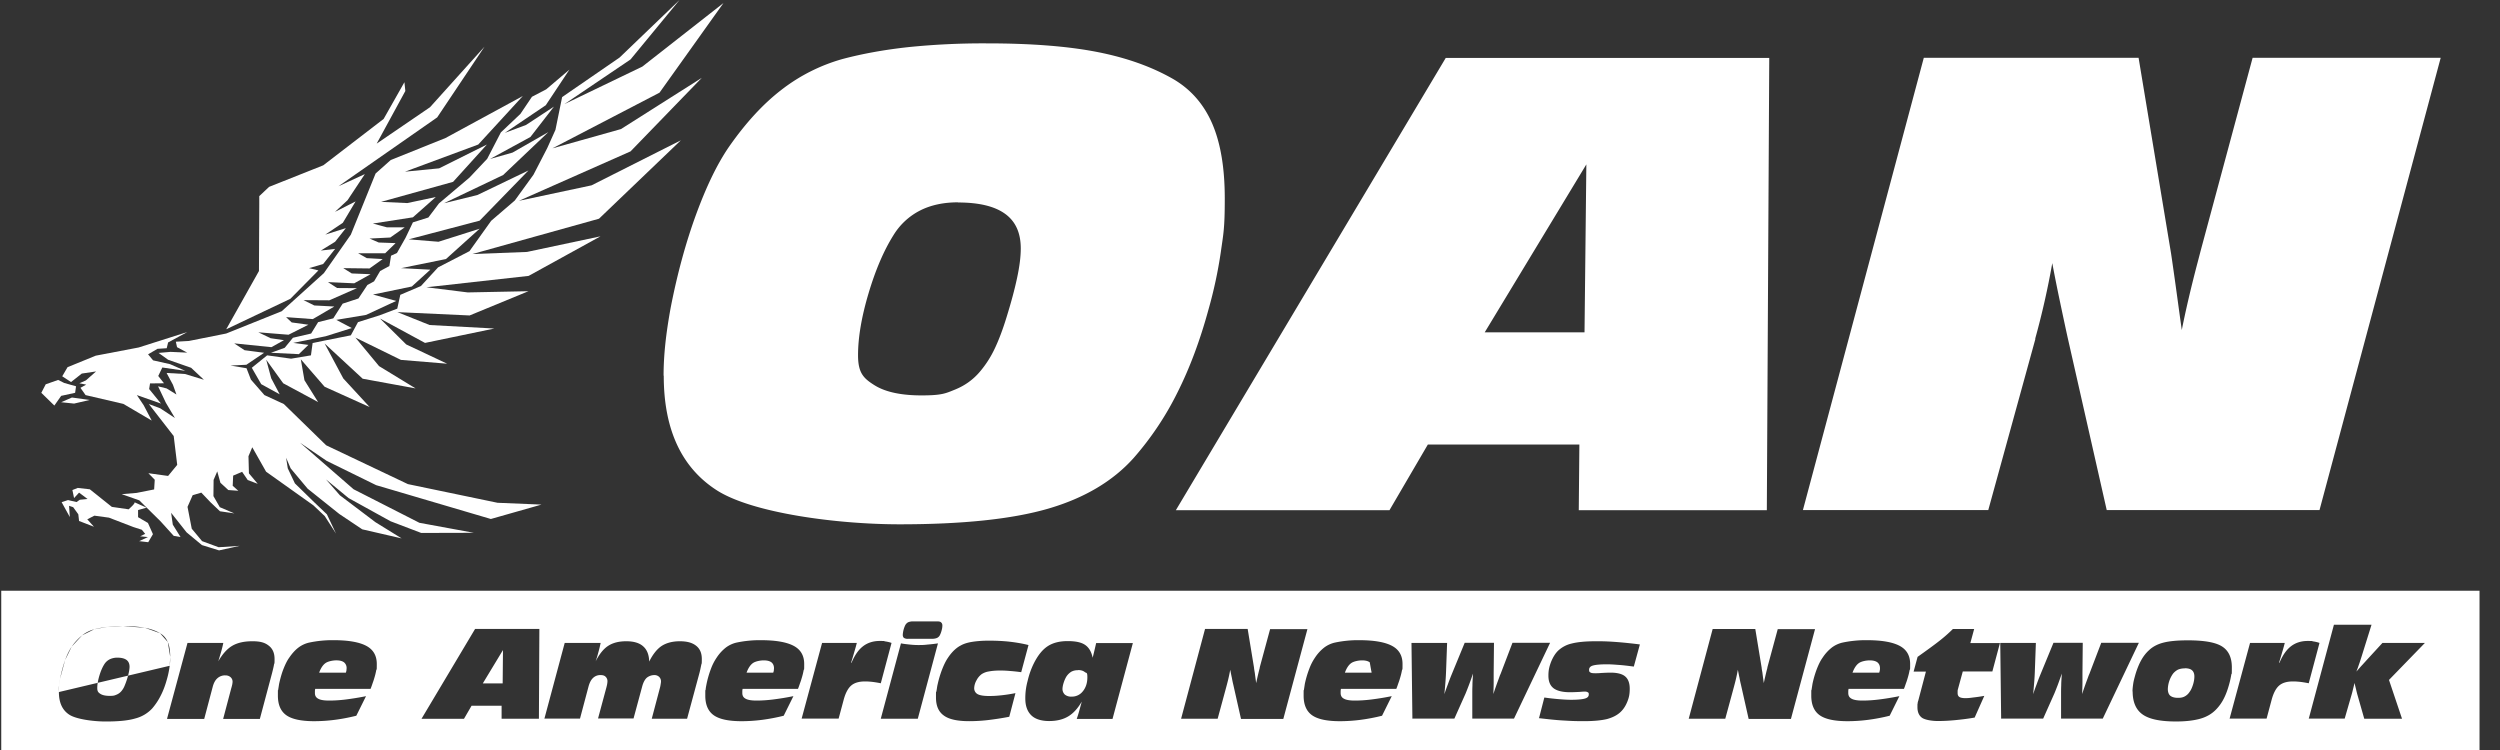 <svg xmlns="http://www.w3.org/2000/svg" width="120" height="36" fill="none" viewBox="0 0 120 36">
  <rect x="0" y="0" width="120" height="36" fill="#333333" stroke="none"/>
  <path fill="#fff" d="M31.852 18.025c0-.495.03-1.011.088-1.557.058-.54.146-1.114.255-1.711.32-1.638.728-3.123 1.215-4.456.488-1.332 1.005-2.41 1.566-3.232.8-1.15 1.638-2.068 2.526-2.752a8.564 8.564 0 0 1 2.941-1.485c.961-.255 2.01-.444 3.138-.568a35.325 35.325 0 0 1 3.807-.182c2.111 0 3.873.138 5.286.415 1.412.277 2.628.713 3.662 1.31.837.495 1.456 1.209 1.856 2.14.4.933.597 2.127.597 3.583 0 1.456-.066 1.681-.19 2.57a21.471 21.471 0 0 1-.59 2.751c-.4 1.47-.895 2.803-1.492 3.99a14.55 14.55 0 0 1-2.104 3.145c-1.004 1.12-2.38 1.929-4.105 2.431-1.733.503-4.106.75-7.12.75-3.014 0-7.055-.539-8.766-1.623-1.703-1.085-2.562-2.92-2.562-5.504l-.008-.015Zm14.131-8.313c-.691 0-1.303.13-1.82.393a3.19 3.19 0 0 0-1.274 1.18c-.466.742-.866 1.674-1.201 2.802-.335 1.128-.502 2.111-.502 2.963 0 .852.262 1.107.779 1.434.516.328 1.274.495 2.264.495.99 0 1.157-.095 1.623-.284.466-.19.86-.473 1.187-.859a4.94 4.94 0 0 0 .699-1.085c.196-.407.393-.924.582-1.543.218-.706.386-1.325.502-1.878.117-.546.175-1.012.175-1.405 0-.743-.247-1.296-.75-1.66-.502-.364-1.252-.546-2.264-.546v-.007Zm10.462 14.771L69.396 2.78h15.528l-.116 21.71h-9.027l.029-3.153h-7.273l-1.842 3.152H56.438l.007-.007Zm14.822-8.532h4.79l.088-8.06-4.878 8.06Zm15.273 8.532 5.803-21.71h10.309l1.558 9.385c.029.189.087.59.174 1.208.088.619.197 1.442.342 2.475.175-.88.43-2.002.787-3.348l.131-.503 2.482-9.216h9.028l-5.817 21.709h-10.214l-1.886-8.329c-.094-.43-.204-.946-.335-1.565a84.932 84.932 0 0 1-.393-1.958 38.535 38.535 0 0 1-.815 3.61v.044l-2.257 8.198h-8.896Z"/>
  <path fill="#fff" fill-rule="evenodd" d="M.06 28.356h118.957V36H.06v-7.644Zm43.186 2.526-.969 3.618h1.777l.968-3.618a7.68 7.68 0 0 1-.464.054l-.046.004c-.153.022-.313.022-.436.022a3.67 3.67 0 0 1-.394-.022l-.021-.002c-.132-.014-.27-.028-.415-.056Zm1.929-1.005c-.036-.036-.095-.05-.175-.05h-1.15a.609.609 0 0 0-.262.043.348.348 0 0 0-.146.16 1.253 1.253 0 0 0-.109.444c0 .066.022.117.058.146a.32.32 0 0 0 .182.044h1.143c.11 0 .197-.015.262-.044a.3.3 0 0 0 .146-.153 1.12 1.12 0 0 0 .08-.233.807.807 0 0 0 .03-.21c0-.067-.023-.117-.06-.146ZM2.819 33.22h.008c0 .51.167.874.51 1.092.334.211 1.142.32 1.74.32.596 0 1.07-.043 1.412-.145a1.67 1.67 0 0 0 .815-.48 2.98 2.98 0 0 0 .415-.627c.124-.24.218-.502.298-.793a4.083 4.083 0 0 0 .128-.63M2.819 33.22c0-.095 0-.204.015-.306l-.015.306Zm.015-.306Zm0 0c.015-.109.03-.218.05-.342l-.05.342Zm.05-.342c.066-.328.147-.619.241-.888l-.24.888Zm.241-.888c.095-.262.204-.48.313-.64l-.313.64Zm.313-.64a2.63 2.63 0 0 1 .503-.547l-.503.546Zm.503-.547a1.61 1.61 0 0 1 .582-.291l-.582.291Zm.582-.291c.19-.05.4-.087.626-.116l-.626.116Zm.626-.116a7.86 7.86 0 0 1 .757-.037l-.757.037Zm.757-.037c.422 0 .772.03 1.049.08l-1.049-.08Zm1.049.08c.283.058.524.139.728.262l-.728-.262Zm.728.262c.167.095.29.24.37.423l-.37-.423Zm.37.423c.08.182.117.422.117.713l-.116-.713Zm.117.713c0 .24-.01.311-.025.426l.025-.426Zm-2.904.116a.836.836 0 0 1 .36-.08c.202 0 .346.037.448.11.094.072.145.182.145.327 0 .073-.014.168-.036.277a3.693 3.693 0 0 1-.219.677.931.931 0 0 1-.138.218.598.598 0 0 1-.233.168l-.018.007c-.075.032-.12.051-.302.051-.197 0-.35-.03-.452-.095-.101-.065-.152-.116-.152-.284 0-.167.036-.37.101-.59.066-.218.146-.407.24-.553a.65.65 0 0 1 .256-.233ZM9 30.86l-.982 3.64.014.008h1.77l.407-1.537c.05-.189.124-.327.226-.414a.546.546 0 0 1 .385-.139c.102 0 .182.03.248.088a.282.282 0 0 1 .095.225c0 .028-.005.056-.01.09l-.005.034-.015.06v.001c-.008.032-.015.067-.029.107l-.393 1.485h1.762l.59-2.214.029-.118c.025-.103.047-.193.058-.267.006-.031.012-.043.016-.053.01-.022.013-.03.013-.224 0-.277-.087-.488-.27-.633-.181-.146-.392-.219-.793-.219-.4 0-.72.073-.968.219-.248.145-.466.393-.67.742l.044-.144c.029-.095.058-.19.087-.293.044-.152.08-.298.11-.444H9Zm8.103 3.495c-.35.087-.692.153-1.027.196a7.68 7.68 0 0 1-.997.066c-.619 0-1.063-.095-1.332-.284-.27-.19-.408-.502-.408-.94 0-.278 0-.278.004-.266.002.006.005.017.01-.017l.044-.284c.059-.262.124-.502.211-.72.088-.22.175-.401.277-.54.138-.203.284-.363.437-.48.153-.116.328-.197.51-.24a5.362 5.362 0 0 1 1.186-.117c.714 0 1.238.095 1.573.277.335.182.495.473.495.866 0 .26-.003.262-.012.268-.004.002-.01.006-.017.045-.022.117-.051.24-.095.379-.022.08-.051.16-.08.24a3.79 3.79 0 0 1-.095.262H15.13a.56.56 0 0 0-.014.11v.087c0 .13.05.218.16.276.101.059.276.088.517.088.24 0 .51-.015.8-.051.291-.037.62-.088.976-.16l-.466.939Zm-1.784-2.068h1.282c.014-.036.021-.073.029-.109a.52.52 0 0 1 .004-.057.454.454 0 0 0 .003-.045.348.348 0 0 0-.124-.284c-.087-.065-.21-.095-.371-.095-.16 0-.393.044-.517.131-.124.088-.226.24-.306.46Zm7.484-2.096-2.57 4.31h2.039l.364-.627h1.441v.626h1.791l.022-4.31h-3.087Zm1.325 2.613h-.954l.969-1.602-.015 1.602ZM26.13 34.5l.976-3.64h1.725a6.433 6.433 0 0 1-.116.474c-.037.145-.08.283-.124.407.182-.35.378-.597.604-.742.226-.146.51-.219.866-.219.357 0 .634.08.816.248.182.16.277.407.284.728.174-.35.378-.605.597-.75.226-.146.517-.226.873-.226.357 0 .605.073.787.219.182.145.269.356.269.633 0 .2-.004.21-.014.238a.355.355 0 0 0-.015.053 7.778 7.778 0 0 0-.018.089c-.017.082-.036.175-.062.275L32.98 34.5h-1.696l.393-1.485c.017-.058.025-.112.032-.154l.004-.028.003-.018a.584.584 0 0 0 .012-.098.302.302 0 0 0-.088-.226.325.325 0 0 0-.24-.087.584.584 0 0 0-.357.13c-.094.088-.167.226-.218.416l-.415 1.536h-1.704l.4-1.485c.015-.059.03-.117.037-.16l.003-.022a.805.805 0 0 0 .012-.11.291.291 0 0 0-.088-.225c-.058-.059-.138-.08-.24-.08a.494.494 0 0 0-.364.138c-.094.087-.167.226-.218.415l-.408 1.536h-1.696l-.015.007Zm10.462.051a8.965 8.965 0 0 0 1.026-.196l.466-.94a12.57 12.57 0 0 1-.975.16c-.292.037-.561.052-.801.052s-.415-.03-.517-.088c-.11-.058-.16-.145-.16-.276v-.088c0-.036.007-.072.014-.109h2.657c.037-.087.066-.175.095-.262.03-.08.058-.16.08-.24.044-.139.073-.262.095-.379.007-.04.013-.043.017-.045.009-.006.012-.008.012-.268 0-.393-.16-.684-.495-.866-.335-.182-.86-.277-1.573-.277a5.362 5.362 0 0 0-1.187.117 1.367 1.367 0 0 0-.509.24 2.025 2.025 0 0 0-.437.48 2.46 2.46 0 0 0-.276.54 4.677 4.677 0 0 0-.227.814 1.867 1.867 0 0 0-.028.19c-.005.034-.009.023-.01.017l-.002-.004c-.003 0-.003.04-.003.27 0 .438.139.75.408.94.27.19.713.284 1.332.284.328 0 .663-.022.998-.066Zm.524-2.264h-1.281c.08-.218.182-.371.305-.459.124-.087.357-.13.517-.13.16 0 .284.029.372.094.08.066.123.16.123.284l-.003.045a.52.52 0 0 0-.004.057.582.582 0 0 1-.03.11Zm1.361 2.213.983-3.64h1.667c-.028.113-.06.226-.094.343l-.03.101c-.043.153-.094.32-.152.51h.021c.153-.364.335-.626.554-.794.218-.167.487-.254.793-.254.21 0 .218.003.232.01a.138.138 0 0 0 .045.012c.094.014.197.036.298.072l-.516 1.937a5.034 5.034 0 0 0-.4-.066 3.038 3.038 0 0 0-.358-.022c-.29 0-.51.066-.662.197-.153.131-.277.364-.364.692l-.24.895h-1.77l-.007.007Zm9.96-.094c-.372.072-.721.123-1.034.16-.32.036-.612.05-.881.05-.56 0-.969-.087-1.216-.269-.255-.182-.379-.465-.379-.866 0-.25 0-.264.006-.267.004 0 .009-.002.016-.039.009-.043.015-.087.022-.13.01-.066.019-.132.036-.197a4.88 4.88 0 0 1 .219-.728c.087-.219.175-.4.276-.546a2.12 2.12 0 0 1 .292-.357c.102-.095.204-.175.32-.233.138-.08.32-.138.546-.175.226-.036.502-.058.815-.058.313 0 .677.015.99.051.313.036.612.087.903.16l-.35 1.303a8.274 8.274 0 0 0-.514-.056l-.024-.002a5.184 5.184 0 0 0-.459-.022c-.218 0-.4.015-.553.044a.876.876 0 0 0-.35.131.862.862 0 0 0-.247.298.817.817 0 0 0-.11.379c0 .117.06.226.168.284.11.058.292.087.546.087.255 0 .4-.014.612-.036a7.48 7.48 0 0 0 .655-.102l-.298 1.136h-.008Zm3.246.102h1.718l.976-3.64h-1.762l-.022.095v.002a27.777 27.777 0 0 1-.113.478 5.248 5.248 0 0 0-.032.13c-.059-.29-.182-.494-.364-.618s-.452-.182-.837-.182c-.386 0-.707.08-.961.247-.255.168-.474.445-.67.838a3.838 3.838 0 0 0-.291.83 3.08 3.08 0 0 0-.11.844c0 .357.102.626.292.808.189.182.487.27.851.27s.663-.073.91-.219c.248-.145.466-.386.656-.713-.023.093-.048.181-.072.267l-.045.162c-.036.138-.08.27-.123.4Zm-.262-2.265a.642.642 0 0 1 .328-.072v-.008c.13 0 .24.03.32.095.021.017.04.025.056.03.044.018.068.027.068.225 0 .27-.073.488-.211.662a.663.663 0 0 1-.546.263.48.48 0 0 1-.32-.095.373.373 0 0 1-.117-.262c0-.073.015-.175.051-.292.036-.116.08-.218.131-.305a.754.754 0 0 1 .24-.24Zm5.271 2.257 1.15-4.31h2.046l.306 1.864c0 .034.013.107.032.219l.004.021c.015.124.037.284.066.495.036-.174.087-.4.153-.662a.367.367 0 0 0 .021-.102l.495-1.827h1.791l-1.157 4.31h-2.031l-.372-1.653a4.541 4.541 0 0 1-.065-.313c-.017-.074-.032-.15-.048-.23l-.032-.163a8.387 8.387 0 0 1-.16.713c0 .008-.444 1.638-.444 1.638h-1.755Zm8.62.051a8.965 8.965 0 0 0 1.026-.196l.466-.94a12.57 12.57 0 0 1-.975.16c-.292.037-.561.052-.801.052s-.415-.03-.517-.088c-.11-.058-.16-.145-.16-.276v-.088c0-.036.007-.072.014-.109h2.657c.037-.087.066-.174.095-.262.03-.08.058-.16.08-.24.044-.139.073-.262.095-.379.007-.04.013-.043.017-.045.009-.006.012-.008.012-.268 0-.393-.16-.684-.495-.866-.335-.182-.86-.277-1.573-.277a5.362 5.362 0 0 0-1.187.117 1.367 1.367 0 0 0-.509.24 2.025 2.025 0 0 0-.437.48 2.46 2.46 0 0 0-.276.54 4.677 4.677 0 0 0-.212.72l-.043.284c-.005.034-.009.023-.01.017l-.002-.003c-.003 0-.003.039-.003.27 0 .437.139.75.408.939.27.19.713.284 1.332.284.328 0 .663-.022.998-.066Zm.524-2.264h-1.281c.08-.218.181-.371.305-.459.124-.087.357-.13.517-.13.16 0 .284.029.371.094m.088.495a.628.628 0 0 0 .029-.109l-.03.11Zm.029-.109a.535.535 0 0 0 .007-.102l-.007.102Zm1.93 2.322-.044-3.64h1.71l-.05 1.369a12.33 12.33 0 0 1-.037.597c-.014.175-.03.342-.044.495.051-.16.11-.32.168-.473.058-.16.116-.313.182-.474l.626-1.521h1.405l-.015 1.47v.416c0 .156-.005.325-.012.51l-.002.065c.066-.212.156-.46.26-.743l.031-.087.012-.032a.522.522 0 0 1 .039-.092l.575-1.507h1.806l-1.733 3.64H70.67v-1.216c0-.087 0-.211.007-.371 0-.135.01-.29.022-.47l.007-.105-.054.153a15.11 15.11 0 0 1-.302.801l-.54 1.208h-2l-.015.007Zm6.333-1.019-.248.961-.014.03.084.009c.356.04.7.08 1.037.1l.089.005c.31.019.511.03.945.03.473 0 .844-.036 1.114-.101.269-.073.487-.182.655-.342.138-.131.24-.291.32-.488.08-.197.117-.357.117-.626 0-.27-.073-.466-.219-.59-.145-.124-.386-.182-.706-.182-.105 0-.233.006-.374.013l-.048.002c-.16.014-.204.014-.313.014-.11 0-.182-.007-.226-.036l-.009-.006c-.038-.025-.056-.037-.056-.125 0-.095.058-.168.189-.204.124-.036.35-.058.677-.058.138 0 .293.01.469.023l.084.006c.211.014.452.044.728.08l.291-1.063a23.22 23.22 0 0 0-1.114-.116l-.14-.01c-.257-.016-.42-.027-.85-.027-.502 0-.888.037-1.172.11a1.408 1.408 0 0 0-.655.349c-.138.138-.247.32-.335.539-.08.218-.124.378-.124.655 0 .276.08.473.248.604.167.124.43.19.786.19.14 0 .285-.007.437-.014l.022-.001c.16-.015.204-.015.262-.015a.241.241 0 0 1 .154.046c.018.01.028.016.028.093 0 .094-.058.16-.19.196-.123.037-.349.058-.676.058a6.61 6.61 0 0 1-.47-.023l-.084-.006a11.919 11.919 0 0 1-.713-.08Zm6.93 1.02 1.15-4.31h2.046l.306 1.863c0 .034.013.107.033.218l.004.023c.014.123.036.283.065.494.036-.174.087-.4.153-.662a.365.365 0 0 0 .022-.102l.495-1.827h1.79l-1.157 4.31h-2.03l-.372-1.653a4.535 4.535 0 0 1-.066-.313 6.11 6.11 0 0 1-.047-.23 10.06 10.06 0 0 0-.033-.163 8.387 8.387 0 0 1-.16.713c0 .008-.444 1.638-.444 1.638h-1.755Zm8.62.05a8.965 8.965 0 0 0 1.026-.196l.466-.94c-.356.073-.684.124-.975.16-.291.037-.56.052-.8.052-.241 0-.416-.03-.518-.088-.109-.058-.16-.145-.16-.276v-.088a.52.52 0 0 1 .015-.109h2.657c.036-.087.065-.175.094-.262a2.5 2.5 0 0 0 .08-.24 3.2 3.2 0 0 0 .095-.379c.008-.04.013-.043.018-.045.008-.006.011-.008.011-.268 0-.393-.16-.684-.495-.866-.335-.182-.859-.277-1.572-.277a5.353 5.353 0 0 0-1.187.117 1.367 1.367 0 0 0-.51.24 2.025 2.025 0 0 0-.436.48c-.102.139-.19.32-.277.54a4.689 4.689 0 0 0-.211.72l-.044.284c-.005.034-.008.023-.01.017l-.001-.002-.001-.002c-.002 0-.002.04-.002.27 0 .438.138.75.407.94.27.19.714.284 1.333.284.327 0 .662-.022.997-.066Zm.524-2.264h-1.281c.08-.218.182-.371.306-.459.123-.087.356-.13.516-.13.16 0 .284.029.372.094.08.066.124.16.124.284 0 .03 0 .066-.008.102a.596.596 0 0 1-.029.11Zm4.587 2.155h-.005l.463-1.041a7.696 7.696 0 0 1-.546.08c-.153.022-.24.03-.371.03s-.233-.023-.284-.059c-.05-.036-.08-.095-.08-.182v-.102c0-.03.007-.058.015-.087l.233-.852h1.42l.363-1.361h-1.42l.183-.677h-1.02a7.161 7.161 0 0 1-.626.553c-.24.19-.597.451-1.07.786l-.19.706h.59l-.37 1.405a.472.472 0 0 0-.03.146c-.003.018-.004.013-.005.01l-.001-.002-.001.152c0 .24.08.408.225.51.153.102.488.152.75.152s.546-.014.845-.043c.297-.03.608-.065.927-.123l-.003.006.008-.007Zm1.223-3.582.043 3.64.015-.007h2.002l.539-1.209c.043-.101.094-.233.153-.385.044-.117.093-.255.15-.415l.053-.153-.006.106v.002c-.012.179-.023.333-.023.467-.007.16-.007.284-.007.371v1.216h2.002l1.733-3.64h-1.806l-.575 1.507c-.012.018-.023.05-.039.092l-.012.032-.031.087a17.04 17.04 0 0 0-.26.743l.002-.064c.007-.186.013-.354.013-.511v-.415l.014-1.471h-1.405l-.626 1.521c-.066.16-.124.313-.182.474a9.015 9.015 0 0 0-.167.473c.014-.153.029-.32.043-.495.015-.175.03-.379.037-.597l.05-1.369h-1.71Zm6.348 2.33c0-.11.015-.24.036-.386.019-.123.053-.246.089-.377l.021-.074c.08-.262.174-.488.276-.67.102-.182.226-.342.371-.473.175-.168.408-.291.692-.364.284-.073.677-.11 1.172-.11.779 0 1.325.095 1.638.292.313.196.473.531.473 1.004 0 .31-.003.311-.011.314-.004 0-.01.003-.018.05a4.061 4.061 0 0 1-.094.43c-.073.27-.161.51-.262.706a2.117 2.117 0 0 1-.372.524c-.196.204-.444.35-.742.437-.299.087-.692.138-1.18.138-.75 0-1.281-.109-1.601-.335-.321-.225-.481-.596-.481-1.106h-.007Zm2.504-1.107a.81.81 0 0 0-.32.059.759.759 0 0 0-.24.196 1.346 1.346 0 0 0-.248.743c0 .123.037.247.117.313.08.065.204.102.364.102s.24-.022.327-.066a.633.633 0 0 0 .241-.226c.065-.087.116-.203.16-.342.043-.138.065-.27.065-.393 0-.124-.036-.233-.116-.298-.073-.066-.197-.095-.35-.095v.007Zm3.138-1.223-.983 3.64.008-.007h1.769l.24-.895c.087-.328.211-.561.364-.692.153-.131.371-.197.662-.197.117 0 .233.008.357.022.124.015.255.037.4.066l.517-1.937a1.602 1.602 0 0 0-.298-.072c-.03-.005-.038-.009-.045-.012-.014-.007-.022-.01-.232-.01-.306 0-.575.087-.793.254-.219.168-.401.43-.554.794h-.021c.058-.19.109-.357.152-.51l.03-.1c.033-.117.066-.23.094-.344h-1.667Zm2.817 3.64 1.209-4.513h1.805l-.473 1.514-.007.021c-.048.151-.089.283-.131.394-.031.1-.068.195-.101.28l-.016.04.077-.087c.078-.089.148-.169.215-.24.087-.095.16-.175.211-.233l.75-.816h2.038l-1.725 1.777.626 1.863h-1.813l-.328-1.15a6.954 6.954 0 0 1-.065-.262l-.027-.11a4.186 4.186 0 0 1-.046-.196l-.011.045a9.435 9.435 0 0 1-.055.225l-.018.073a4.101 4.101 0 0 1-.076.283l-.313 1.085h-1.718l-.008.007Z" clip-rule="evenodd"/>
  <path fill="#fff" d="M23.255 2.242 20.64 5.147l-2.56 1.747 1.376-2.526-.044-.422-.997 1.762-2.898 2.227-2.599 1.034-.473.444v.408l-.015 3.188-1.572 2.796 3.08-1.463 1.346-1.362-.451-.109.677-.197.575-.727-.684.08.684-.423.517-.655-.99.313.844-.568.612-1.026-.99.502.604-.56.83-1.253-1.267.583 4.74-3.305 2.27-3.393ZM2.79 18.237l-.596.21-.211.408.626.612.327-.466.67-.146.044-.313-.568-.16-.291-.145Zm.663.844-.517.226.62.065.749-.174-.852-.117Z"/>
  <path fill="#fff" d="m8.993 15.936-2.337.743-2.06.393-1.354.553-.255.437.423.276.516-.407.685-.102-.488.43-.313.138.328.065-.277.153.247.35 1.813.422 1.362.8-.386-.735-.328-.488 1.158.408-.568-.699.043-.269.67-.007-.276-.35.196-.407 1.1.16-.729-.32-.815-.183-.24-.29.451-.263.444-.029.066-.277.924-.502Zm-5.241 7.477-.277.109.08.386.24-.262.408.306-.371.036-.16.11-.408-.095-.306.101.393.714-.036-.539.197.066.247.342.036.32.714.277-.32-.357.342-.175.699.095 1.172.451.407.131.16.197-.24.116.372.037-.423.196.437.051.226-.386-.24-.538-.474-.277v-.342l.408-.117s-.662-.29-.582-.262c.08.03-.277.343-.277.343l-.808-.117-1.056-.844-.582-.066.022-.007Z"/>
  <path fill="#fff" d="m25.097 4.608-3.713 2.017-2.628 1.056-.728.648-1.187 2.933-1.296 1.85-2.023 1.827-2.665 1.07-1.79.357-.627.036.058.262.488.262-.8-.036-.576.05.459.328 1.106.386.612.575-.903-.276-.888-.051.306.568.167.466-.473-.292-.408-.101.372.786.436.735-.706-.466-.546-.204 1.194 1.536.168 1.384-.437.531-.947-.131.306.313-.029.466-.844.167-.714.059.845.298 1.019 1.005.633.699.328.058-.372-.597-.08-.568.743.94.735.61.823.255.99-.218-1.012.066-.793-.292-.496-.597-.203-1.048.247-.56.415-.124.444.466.452.43.691.101-.699-.298-.306-.532.008-.779.175-.407.152.546.379.349.48.036-.269-.24.022-.488.43-.182.269.394.48.182-.422-.503-.022-.822.182-.43.663 1.172 2.271 1.616.546.517.539.837-.437-.924-.604-.575-.932-.91-.342-.721-.08-.51.218.51.815.975 1.522 1.216 1.1.736 1.892.436-1.26-.779-1.703-1.288-.67-.765 1.085.896 2.017 1.114 1.47.56 2.526-.007-2.613-.48-3.16-1.61-2.57-2.234 1.282.873 2.373 1.165 5.504 1.623 2.431-.691-2.11-.087-4.303-.896-3.924-1.864-2.031-1.98-.932-.43-.648-.742-.211-.546-.772-.13.764-.037.852-.575-.94-.124-.494-.328 1.784.182.604-.335-.64-.094-.59-.284 1.448.116.954-.48-.801-.11-.27-.254 1.282.094 1.034-.604-.961-.05-.517-.256 1.237.008 1.325-.583-.953-.007-.437-.284 1.26.058.786-.437-.903-.036-.408-.255 1.26.015.633-.451-.764-.044-.415-.233h1.296l.502-.488-.808-.029-.444-.19.997-.05.692-.488h-.852l-.677-.182 1.922-.299 1.1-.975-1.37.291-1.259-.058 3.458-.961 1.623-1.791-2.293 1.143-1.638.16 3.516-1.303 2.14-2.33Z"/>
  <path fill="#fff" d="m32.617 0-2.875 2.76-2.76 1.9-.32 1.572-.393.873-.662 1.282-.896 1.237-1.136.976-1.04 1.456-1.508.779-.822.895-.99.422-.146.663-.845.32-1.04.328-.343.633-1.245.248-.59.123-.08.59-.953.16-1.15-.16-.736.597.452.786.888.488-.408-.771-.24-.889.815 1.129 1.675.902-.655-1.048-.175-1.005 1.143 1.318 2.162.976-1.267-1.376-.895-1.675 1.827 1.69 2.54.465-1.754-1.07-1.135-1.369 2.184 1.07 2.22.183-1.965-.925-1.26-1.245 2.162 1.172 3.327-.691-3.108-.168-1.544-.619 3.466.16 2.824-1.164-2.912.058-1.987-.247 4.907-.546 3.45-1.9-3.53.75-2.621.101 6.079-1.696 3.93-3.764-4.287 2.162-3.487.743 5.358-2.373 3.421-3.531-3.88 2.46-3.29.925 5.14-2.672 3.07-4.302-3.894 3.05-3.735 1.798 3.167-2.14L32.617 0Z"/>
  <path fill="#fff" d="m27.332 3.342-1.114.946-.684.357-.554.822-.939.889-.655 1.266-.852.903-1.463 1.238-.51.677-.742.233-.35.735-.415.735-.284.131-.08.495-.444.24-.29.495-.321.175-.43.648-.757.248-.451.706-.728.182-.335.546-.874.204-.393.48-.662.24 1.34.066.458-.444-.728-.095 1.558-.32 1.252-.393-.743-.393 1.434-.24 1.442-.67-1.114-.306 1.864-.386.888-.808-1.405-.073 2.155-.437 1.616-1.456-1.973.626-1.434-.116 3.407-.896 2.344-2.41-2.453 1.18-1.602.393 2.84-1.354 2.169-2.06-1.718.983-1.078.306 1.937-1.056 1.128-1.456-1.34.88-1.018.38 1.965-1.326 1.136-1.71Z"/>
</svg>
